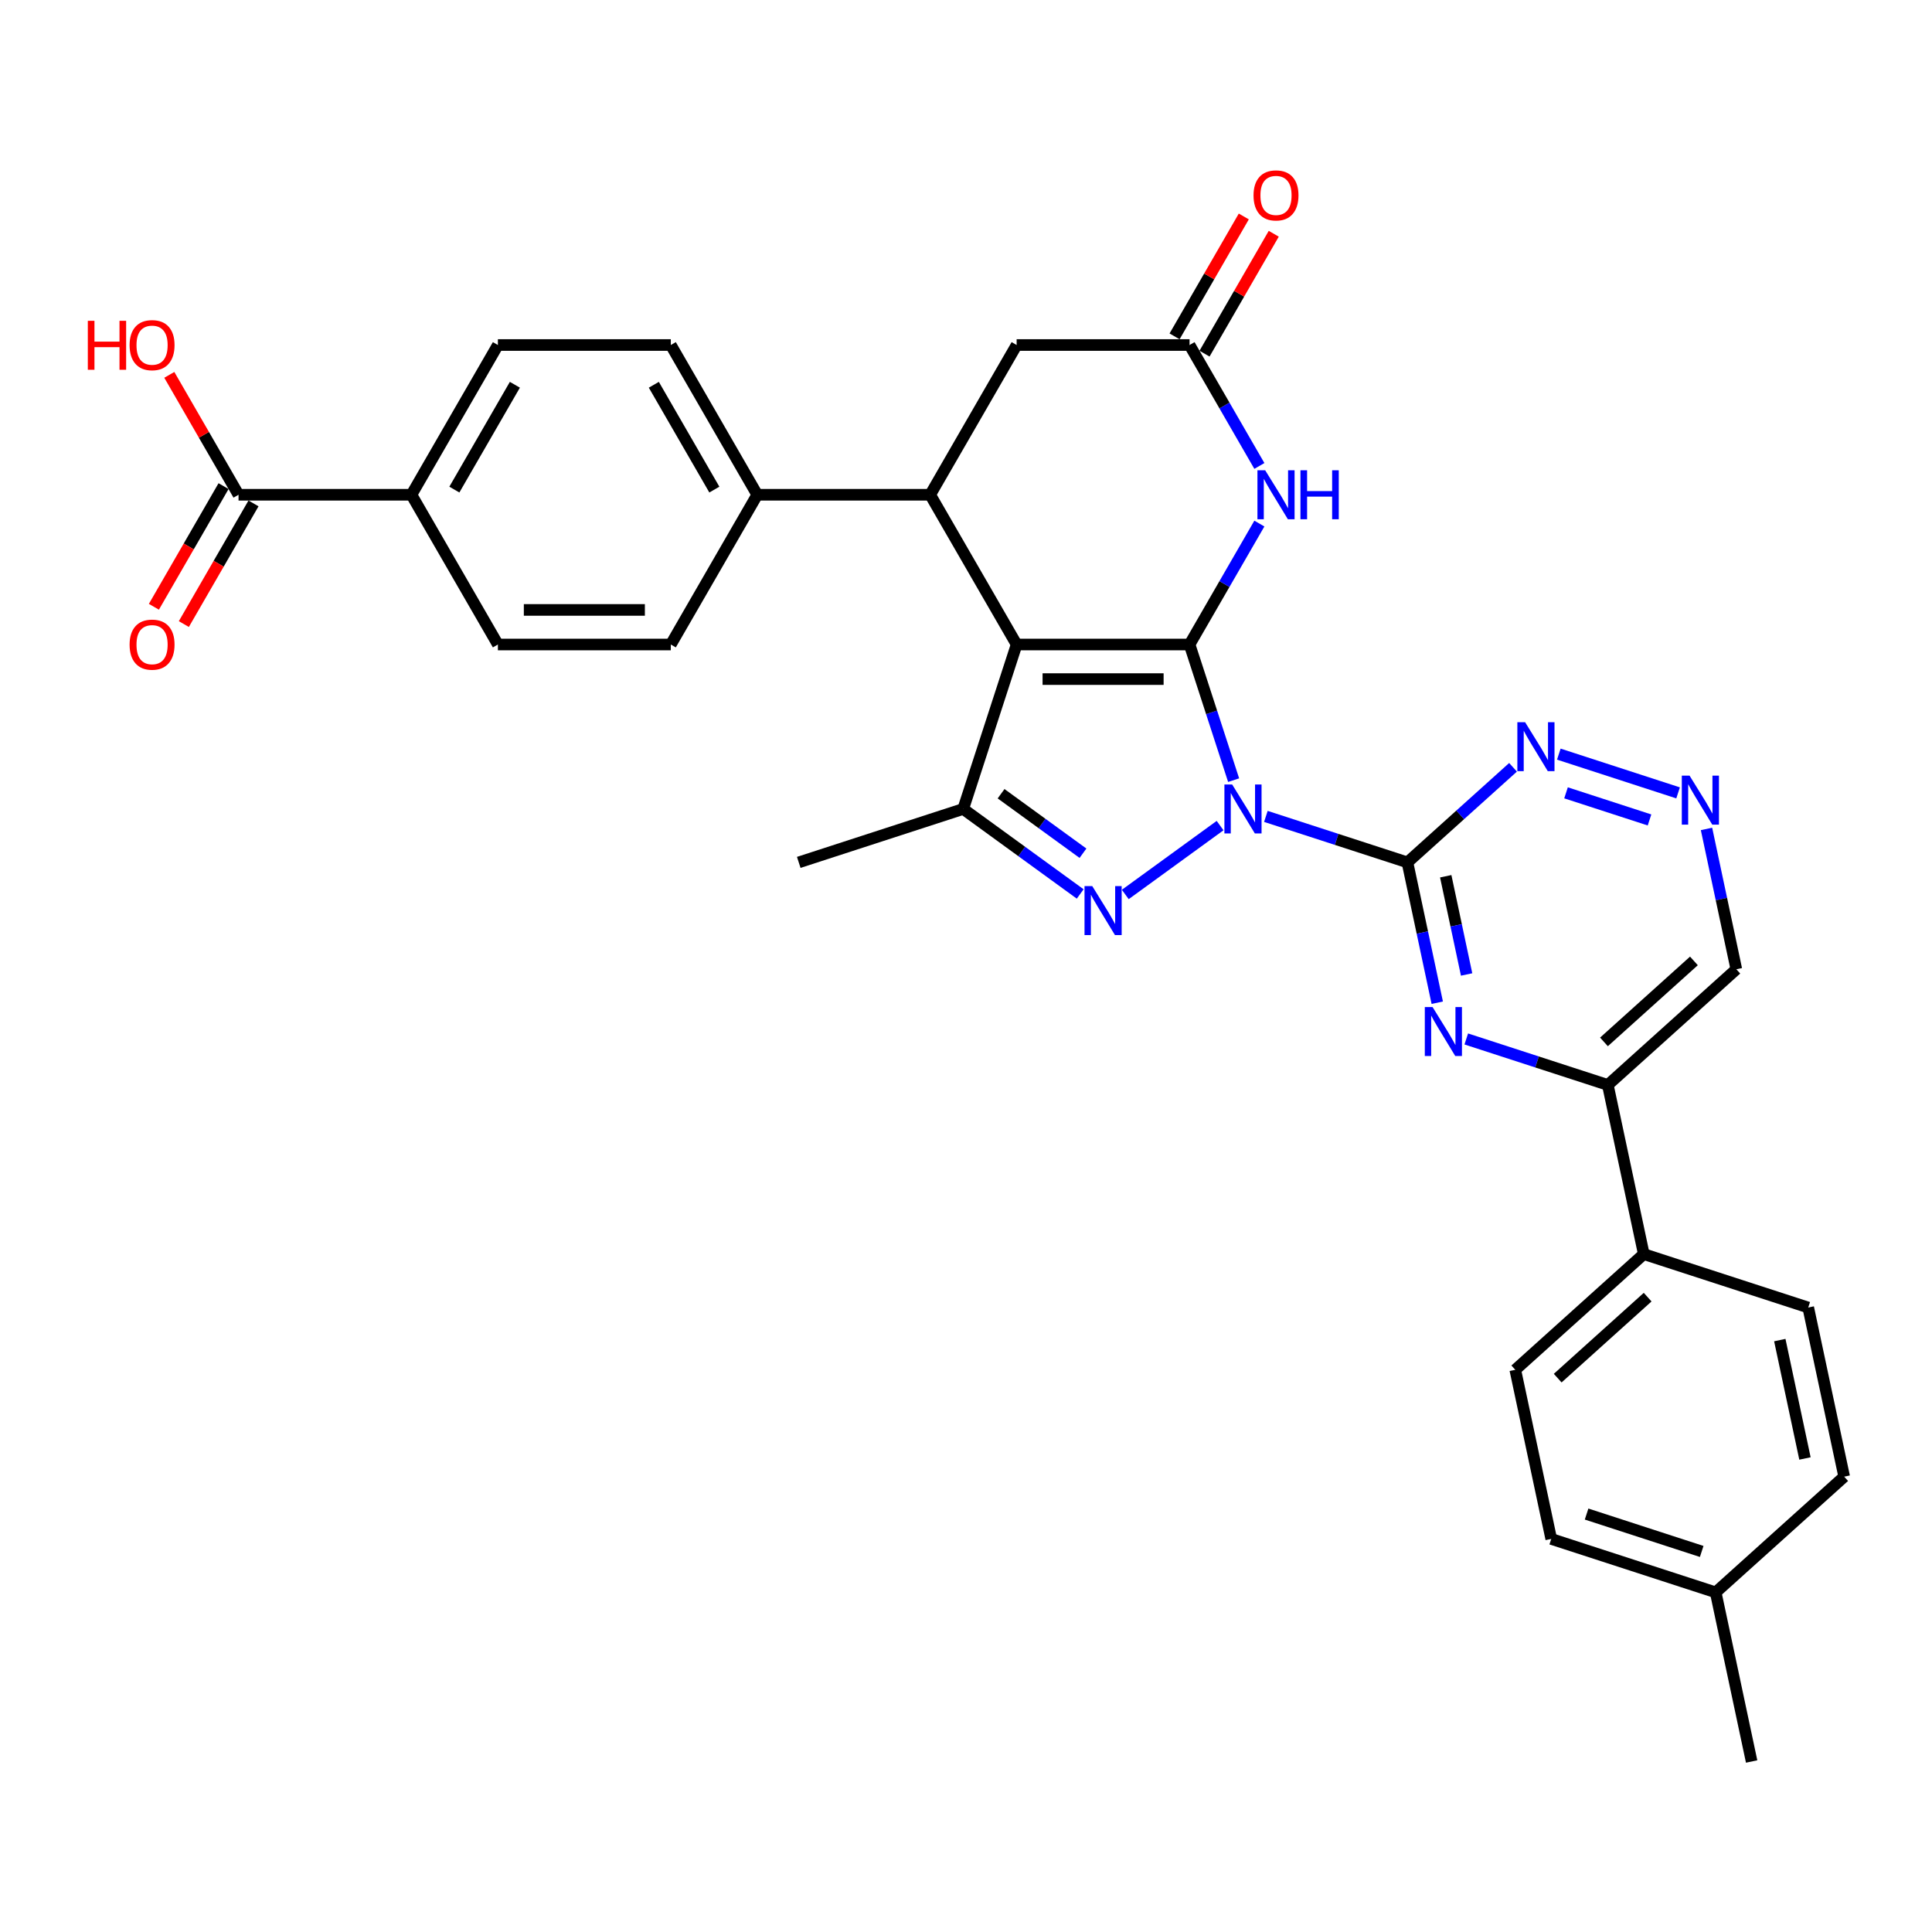 <?xml version='1.0' encoding='iso-8859-1'?>
<svg version='1.1' baseProfile='full'
              xmlns='http://www.w3.org/2000/svg'
                      xmlns:rdkit='http://www.rdkit.org/xml'
                      xmlns:xlink='http://www.w3.org/1999/xlink'
                  xml:space='preserve'
width='1000px' height='1000px' viewBox='0 0 1000 1000'>
<!-- END OF HEADER -->
<rect style='opacity:1.0;fill:#FFFFFF;stroke:none' width='1000' height='1000' x='0' y='0'> </rect>
<path class='bond-0' d='M 638.52,403.804 L 627.114,368.7' style='fill:none;fill-rule:evenodd;stroke:#0000FF;stroke-width:6px;stroke-linecap:butt;stroke-linejoin:miter;stroke-opacity:1' />
<path class='bond-0' d='M 627.114,368.7 L 615.708,333.596' style='fill:none;fill-rule:evenodd;stroke:#000000;stroke-width:6px;stroke-linecap:butt;stroke-linejoin:miter;stroke-opacity:1' />
<path class='bond-2' d='M 631.515,427.324 L 582.442,462.978' style='fill:none;fill-rule:evenodd;stroke:#0000FF;stroke-width:6px;stroke-linecap:butt;stroke-linejoin:miter;stroke-opacity:1' />
<path class='bond-3' d='M 655.215,422.565 L 691.849,434.468' style='fill:none;fill-rule:evenodd;stroke:#0000FF;stroke-width:6px;stroke-linecap:butt;stroke-linejoin:miter;stroke-opacity:1' />
<path class='bond-3' d='M 691.849,434.468 L 728.484,446.372' style='fill:none;fill-rule:evenodd;stroke:#000000;stroke-width:6px;stroke-linecap:butt;stroke-linejoin:miter;stroke-opacity:1' />
<path class='bond-1' d='M 615.708,333.596 L 526.209,333.596' style='fill:none;fill-rule:evenodd;stroke:#000000;stroke-width:6px;stroke-linecap:butt;stroke-linejoin:miter;stroke-opacity:1' />
<path class='bond-1' d='M 602.283,351.496 L 539.634,351.496' style='fill:none;fill-rule:evenodd;stroke:#000000;stroke-width:6px;stroke-linecap:butt;stroke-linejoin:miter;stroke-opacity:1' />
<path class='bond-5' d='M 615.708,333.596 L 633.779,302.297' style='fill:none;fill-rule:evenodd;stroke:#000000;stroke-width:6px;stroke-linecap:butt;stroke-linejoin:miter;stroke-opacity:1' />
<path class='bond-5' d='M 633.779,302.297 L 651.849,270.998' style='fill:none;fill-rule:evenodd;stroke:#0000FF;stroke-width:6px;stroke-linecap:butt;stroke-linejoin:miter;stroke-opacity:1' />
<path class='bond-6' d='M 526.209,333.596 L 481.459,256.087' style='fill:none;fill-rule:evenodd;stroke:#000000;stroke-width:6px;stroke-linecap:butt;stroke-linejoin:miter;stroke-opacity:1' />
<path class='bond-32' d='M 526.209,333.596 L 498.552,418.715' style='fill:none;fill-rule:evenodd;stroke:#000000;stroke-width:6px;stroke-linecap:butt;stroke-linejoin:miter;stroke-opacity:1' />
<path class='bond-4' d='M 559.109,462.712 L 528.83,440.714' style='fill:none;fill-rule:evenodd;stroke:#0000FF;stroke-width:6px;stroke-linecap:butt;stroke-linejoin:miter;stroke-opacity:1' />
<path class='bond-4' d='M 528.83,440.714 L 498.552,418.715' style='fill:none;fill-rule:evenodd;stroke:#000000;stroke-width:6px;stroke-linecap:butt;stroke-linejoin:miter;stroke-opacity:1' />
<path class='bond-4' d='M 560.547,441.631 L 539.352,426.232' style='fill:none;fill-rule:evenodd;stroke:#0000FF;stroke-width:6px;stroke-linecap:butt;stroke-linejoin:miter;stroke-opacity:1' />
<path class='bond-4' d='M 539.352,426.232 L 518.157,410.833' style='fill:none;fill-rule:evenodd;stroke:#000000;stroke-width:6px;stroke-linecap:butt;stroke-linejoin:miter;stroke-opacity:1' />
<path class='bond-7' d='M 728.484,446.372 L 736.203,482.688' style='fill:none;fill-rule:evenodd;stroke:#000000;stroke-width:6px;stroke-linecap:butt;stroke-linejoin:miter;stroke-opacity:1' />
<path class='bond-7' d='M 736.203,482.688 L 743.922,519.005' style='fill:none;fill-rule:evenodd;stroke:#0000FF;stroke-width:6px;stroke-linecap:butt;stroke-linejoin:miter;stroke-opacity:1' />
<path class='bond-7' d='M 748.308,453.545 L 753.712,478.967' style='fill:none;fill-rule:evenodd;stroke:#000000;stroke-width:6px;stroke-linecap:butt;stroke-linejoin:miter;stroke-opacity:1' />
<path class='bond-7' d='M 753.712,478.967 L 759.115,504.388' style='fill:none;fill-rule:evenodd;stroke:#0000FF;stroke-width:6px;stroke-linecap:butt;stroke-linejoin:miter;stroke-opacity:1' />
<path class='bond-9' d='M 728.484,446.372 L 755.814,421.763' style='fill:none;fill-rule:evenodd;stroke:#000000;stroke-width:6px;stroke-linecap:butt;stroke-linejoin:miter;stroke-opacity:1' />
<path class='bond-9' d='M 755.814,421.763 L 783.145,397.155' style='fill:none;fill-rule:evenodd;stroke:#0000FF;stroke-width:6px;stroke-linecap:butt;stroke-linejoin:miter;stroke-opacity:1' />
<path class='bond-27' d='M 498.552,418.715 L 413.433,446.372' style='fill:none;fill-rule:evenodd;stroke:#000000;stroke-width:6px;stroke-linecap:butt;stroke-linejoin:miter;stroke-opacity:1' />
<path class='bond-8' d='M 651.849,241.177 L 633.779,209.878' style='fill:none;fill-rule:evenodd;stroke:#0000FF;stroke-width:6px;stroke-linecap:butt;stroke-linejoin:miter;stroke-opacity:1' />
<path class='bond-8' d='M 633.779,209.878 L 615.708,178.579' style='fill:none;fill-rule:evenodd;stroke:#000000;stroke-width:6px;stroke-linecap:butt;stroke-linejoin:miter;stroke-opacity:1' />
<path class='bond-14' d='M 481.459,256.087 L 391.96,256.087' style='fill:none;fill-rule:evenodd;stroke:#000000;stroke-width:6px;stroke-linecap:butt;stroke-linejoin:miter;stroke-opacity:1' />
<path class='bond-34' d='M 481.459,256.087 L 526.209,178.579' style='fill:none;fill-rule:evenodd;stroke:#000000;stroke-width:6px;stroke-linecap:butt;stroke-linejoin:miter;stroke-opacity:1' />
<path class='bond-10' d='M 758.942,537.766 L 795.576,549.669' style='fill:none;fill-rule:evenodd;stroke:#0000FF;stroke-width:6px;stroke-linecap:butt;stroke-linejoin:miter;stroke-opacity:1' />
<path class='bond-10' d='M 795.576,549.669 L 832.211,561.572' style='fill:none;fill-rule:evenodd;stroke:#000000;stroke-width:6px;stroke-linecap:butt;stroke-linejoin:miter;stroke-opacity:1' />
<path class='bond-13' d='M 615.708,178.579 L 526.209,178.579' style='fill:none;fill-rule:evenodd;stroke:#000000;stroke-width:6px;stroke-linecap:butt;stroke-linejoin:miter;stroke-opacity:1' />
<path class='bond-17' d='M 623.459,183.054 L 641.375,152.023' style='fill:none;fill-rule:evenodd;stroke:#000000;stroke-width:6px;stroke-linecap:butt;stroke-linejoin:miter;stroke-opacity:1' />
<path class='bond-17' d='M 641.375,152.023 L 659.29,120.993' style='fill:none;fill-rule:evenodd;stroke:#FF0000;stroke-width:6px;stroke-linecap:butt;stroke-linejoin:miter;stroke-opacity:1' />
<path class='bond-17' d='M 607.957,174.104 L 625.873,143.073' style='fill:none;fill-rule:evenodd;stroke:#000000;stroke-width:6px;stroke-linecap:butt;stroke-linejoin:miter;stroke-opacity:1' />
<path class='bond-17' d='M 625.873,143.073 L 643.788,112.043' style='fill:none;fill-rule:evenodd;stroke:#FF0000;stroke-width:6px;stroke-linecap:butt;stroke-linejoin:miter;stroke-opacity:1' />
<path class='bond-12' d='M 806.844,390.335 L 868.575,410.393' style='fill:none;fill-rule:evenodd;stroke:#0000FF;stroke-width:6px;stroke-linecap:butt;stroke-linejoin:miter;stroke-opacity:1' />
<path class='bond-12' d='M 810.573,410.368 L 853.784,424.408' style='fill:none;fill-rule:evenodd;stroke:#0000FF;stroke-width:6px;stroke-linecap:butt;stroke-linejoin:miter;stroke-opacity:1' />
<path class='bond-16' d='M 832.211,561.572 L 850.819,649.116' style='fill:none;fill-rule:evenodd;stroke:#000000;stroke-width:6px;stroke-linecap:butt;stroke-linejoin:miter;stroke-opacity:1' />
<path class='bond-33' d='M 832.211,561.572 L 898.722,501.685' style='fill:none;fill-rule:evenodd;stroke:#000000;stroke-width:6px;stroke-linecap:butt;stroke-linejoin:miter;stroke-opacity:1' />
<path class='bond-33' d='M 830.21,539.287 L 876.768,497.366' style='fill:none;fill-rule:evenodd;stroke:#000000;stroke-width:6px;stroke-linecap:butt;stroke-linejoin:miter;stroke-opacity:1' />
<path class='bond-11' d='M 123.462,256.087 L 212.961,256.087' style='fill:none;fill-rule:evenodd;stroke:#000000;stroke-width:6px;stroke-linecap:butt;stroke-linejoin:miter;stroke-opacity:1' />
<path class='bond-18' d='M 115.711,251.612 L 97.682,282.84' style='fill:none;fill-rule:evenodd;stroke:#000000;stroke-width:6px;stroke-linecap:butt;stroke-linejoin:miter;stroke-opacity:1' />
<path class='bond-18' d='M 97.682,282.84 L 79.653,314.067' style='fill:none;fill-rule:evenodd;stroke:#FF0000;stroke-width:6px;stroke-linecap:butt;stroke-linejoin:miter;stroke-opacity:1' />
<path class='bond-18' d='M 131.213,260.562 L 113.184,291.79' style='fill:none;fill-rule:evenodd;stroke:#000000;stroke-width:6px;stroke-linecap:butt;stroke-linejoin:miter;stroke-opacity:1' />
<path class='bond-18' d='M 113.184,291.79 L 95.155,323.017' style='fill:none;fill-rule:evenodd;stroke:#FF0000;stroke-width:6px;stroke-linecap:butt;stroke-linejoin:miter;stroke-opacity:1' />
<path class='bond-26' d='M 123.462,256.087 L 105.547,225.057' style='fill:none;fill-rule:evenodd;stroke:#000000;stroke-width:6px;stroke-linecap:butt;stroke-linejoin:miter;stroke-opacity:1' />
<path class='bond-26' d='M 105.547,225.057 L 87.631,194.026' style='fill:none;fill-rule:evenodd;stroke:#FF0000;stroke-width:6px;stroke-linecap:butt;stroke-linejoin:miter;stroke-opacity:1' />
<path class='bond-19' d='M 883.283,429.052 L 891.002,465.369' style='fill:none;fill-rule:evenodd;stroke:#0000FF;stroke-width:6px;stroke-linecap:butt;stroke-linejoin:miter;stroke-opacity:1' />
<path class='bond-19' d='M 891.002,465.369 L 898.722,501.685' style='fill:none;fill-rule:evenodd;stroke:#000000;stroke-width:6px;stroke-linecap:butt;stroke-linejoin:miter;stroke-opacity:1' />
<path class='bond-20' d='M 391.96,256.087 L 347.21,333.596' style='fill:none;fill-rule:evenodd;stroke:#000000;stroke-width:6px;stroke-linecap:butt;stroke-linejoin:miter;stroke-opacity:1' />
<path class='bond-21' d='M 391.96,256.087 L 347.21,178.579' style='fill:none;fill-rule:evenodd;stroke:#000000;stroke-width:6px;stroke-linecap:butt;stroke-linejoin:miter;stroke-opacity:1' />
<path class='bond-21' d='M 369.746,253.411 L 338.421,199.155' style='fill:none;fill-rule:evenodd;stroke:#000000;stroke-width:6px;stroke-linecap:butt;stroke-linejoin:miter;stroke-opacity:1' />
<path class='bond-15' d='M 212.961,256.087 L 257.711,178.579' style='fill:none;fill-rule:evenodd;stroke:#000000;stroke-width:6px;stroke-linecap:butt;stroke-linejoin:miter;stroke-opacity:1' />
<path class='bond-15' d='M 235.176,253.411 L 266.5,199.155' style='fill:none;fill-rule:evenodd;stroke:#000000;stroke-width:6px;stroke-linecap:butt;stroke-linejoin:miter;stroke-opacity:1' />
<path class='bond-35' d='M 212.961,256.087 L 257.711,333.596' style='fill:none;fill-rule:evenodd;stroke:#000000;stroke-width:6px;stroke-linecap:butt;stroke-linejoin:miter;stroke-opacity:1' />
<path class='bond-24' d='M 850.819,649.116 L 784.308,709.002' style='fill:none;fill-rule:evenodd;stroke:#000000;stroke-width:6px;stroke-linecap:butt;stroke-linejoin:miter;stroke-opacity:1' />
<path class='bond-24' d='M 852.819,671.401 L 806.262,713.322' style='fill:none;fill-rule:evenodd;stroke:#000000;stroke-width:6px;stroke-linecap:butt;stroke-linejoin:miter;stroke-opacity:1' />
<path class='bond-25' d='M 850.819,649.116 L 935.938,676.772' style='fill:none;fill-rule:evenodd;stroke:#000000;stroke-width:6px;stroke-linecap:butt;stroke-linejoin:miter;stroke-opacity:1' />
<path class='bond-23' d='M 347.21,333.596 L 257.711,333.596' style='fill:none;fill-rule:evenodd;stroke:#000000;stroke-width:6px;stroke-linecap:butt;stroke-linejoin:miter;stroke-opacity:1' />
<path class='bond-23' d='M 333.785,315.696 L 271.136,315.696' style='fill:none;fill-rule:evenodd;stroke:#000000;stroke-width:6px;stroke-linecap:butt;stroke-linejoin:miter;stroke-opacity:1' />
<path class='bond-22' d='M 347.21,178.579 L 257.711,178.579' style='fill:none;fill-rule:evenodd;stroke:#000000;stroke-width:6px;stroke-linecap:butt;stroke-linejoin:miter;stroke-opacity:1' />
<path class='bond-29' d='M 784.308,709.002 L 802.916,796.546' style='fill:none;fill-rule:evenodd;stroke:#000000;stroke-width:6px;stroke-linecap:butt;stroke-linejoin:miter;stroke-opacity:1' />
<path class='bond-28' d='M 935.938,676.772 L 954.545,764.316' style='fill:none;fill-rule:evenodd;stroke:#000000;stroke-width:6px;stroke-linecap:butt;stroke-linejoin:miter;stroke-opacity:1' />
<path class='bond-28' d='M 921.22,693.626 L 934.246,754.906' style='fill:none;fill-rule:evenodd;stroke:#000000;stroke-width:6px;stroke-linecap:butt;stroke-linejoin:miter;stroke-opacity:1' />
<path class='bond-30' d='M 954.545,764.316 L 888.035,824.203' style='fill:none;fill-rule:evenodd;stroke:#000000;stroke-width:6px;stroke-linecap:butt;stroke-linejoin:miter;stroke-opacity:1' />
<path class='bond-36' d='M 802.916,796.546 L 888.035,824.203' style='fill:none;fill-rule:evenodd;stroke:#000000;stroke-width:6px;stroke-linecap:butt;stroke-linejoin:miter;stroke-opacity:1' />
<path class='bond-36' d='M 821.215,783.671 L 880.798,803.03' style='fill:none;fill-rule:evenodd;stroke:#000000;stroke-width:6px;stroke-linecap:butt;stroke-linejoin:miter;stroke-opacity:1' />
<path class='bond-31' d='M 888.035,824.203 L 906.642,911.746' style='fill:none;fill-rule:evenodd;stroke:#000000;stroke-width:6px;stroke-linecap:butt;stroke-linejoin:miter;stroke-opacity:1' />
<path  class='atom-0' d='M 637.762 406.042
L 646.068 419.467
Q 646.891 420.791, 648.216 423.19
Q 649.54 425.589, 649.612 425.732
L 649.612 406.042
L 652.977 406.042
L 652.977 431.388
L 649.505 431.388
L 640.591 416.71
Q 639.552 414.992, 638.443 413.023
Q 637.369 411.054, 637.046 410.445
L 637.046 431.388
L 633.753 431.388
L 633.753 406.042
L 637.762 406.042
' fill='#0000FF'/>
<path  class='atom-3' d='M 565.356 458.648
L 573.661 472.073
Q 574.485 473.398, 575.809 475.796
Q 577.134 478.195, 577.206 478.338
L 577.206 458.648
L 580.571 458.648
L 580.571 483.994
L 577.098 483.994
L 568.184 469.317
Q 567.146 467.598, 566.036 465.629
Q 564.962 463.66, 564.64 463.052
L 564.64 483.994
L 561.346 483.994
L 561.346 458.648
L 565.356 458.648
' fill='#0000FF'/>
<path  class='atom-6' d='M 654.855 243.414
L 663.161 256.839
Q 663.984 258.164, 665.309 260.562
Q 666.633 262.961, 666.705 263.104
L 666.705 243.414
L 670.07 243.414
L 670.07 268.761
L 666.597 268.761
L 657.683 254.083
Q 656.645 252.364, 655.535 250.395
Q 654.461 248.426, 654.139 247.818
L 654.139 268.761
L 650.846 268.761
L 650.846 243.414
L 654.855 243.414
' fill='#0000FF'/>
<path  class='atom-6' d='M 673.113 243.414
L 676.55 243.414
L 676.55 254.19
L 689.509 254.19
L 689.509 243.414
L 692.946 243.414
L 692.946 268.761
L 689.509 268.761
L 689.509 257.054
L 676.55 257.054
L 676.55 268.761
L 673.113 268.761
L 673.113 243.414
' fill='#0000FF'/>
<path  class='atom-8' d='M 741.489 521.242
L 749.795 534.667
Q 750.618 535.992, 751.943 538.39
Q 753.267 540.789, 753.339 540.932
L 753.339 521.242
L 756.704 521.242
L 756.704 546.588
L 753.231 546.588
L 744.317 531.911
Q 743.279 530.192, 742.169 528.223
Q 741.095 526.254, 740.773 525.646
L 740.773 546.588
L 737.48 546.588
L 737.48 521.242
L 741.489 521.242
' fill='#0000FF'/>
<path  class='atom-10' d='M 789.392 373.812
L 797.698 387.237
Q 798.521 388.561, 799.846 390.96
Q 801.17 393.359, 801.242 393.502
L 801.242 373.812
L 804.607 373.812
L 804.607 399.158
L 801.134 399.158
L 792.22 384.48
Q 791.182 382.762, 790.072 380.793
Q 788.998 378.824, 788.676 378.215
L 788.676 399.158
L 785.383 399.158
L 785.383 373.812
L 789.392 373.812
' fill='#0000FF'/>
<path  class='atom-13' d='M 874.511 401.469
L 882.817 414.894
Q 883.64 416.218, 884.965 418.617
Q 886.289 421.015, 886.361 421.159
L 886.361 401.469
L 889.726 401.469
L 889.726 426.815
L 886.253 426.815
L 877.339 412.137
Q 876.301 410.419, 875.191 408.45
Q 874.117 406.481, 873.795 405.872
L 873.795 426.815
L 870.501 426.815
L 870.501 401.469
L 874.511 401.469
' fill='#0000FF'/>
<path  class='atom-18' d='M 648.823 101.142
Q 648.823 95.056, 651.83 91.655
Q 654.837 88.254, 660.458 88.254
Q 666.078 88.254, 669.086 91.655
Q 672.093 95.056, 672.093 101.142
Q 672.093 107.299, 669.05 110.808
Q 666.007 114.28, 660.458 114.28
Q 654.873 114.28, 651.83 110.808
Q 648.823 107.335, 648.823 101.142
M 660.458 111.416
Q 664.324 111.416, 666.401 108.839
Q 668.513 106.225, 668.513 101.142
Q 668.513 96.166, 666.401 93.66
Q 664.324 91.118, 660.458 91.118
Q 656.591 91.118, 654.479 93.624
Q 652.403 96.13, 652.403 101.142
Q 652.403 106.261, 654.479 108.839
Q 656.591 111.416, 660.458 111.416
' fill='#FF0000'/>
<path  class='atom-19' d='M 67.078 333.668
Q 67.078 327.582, 70.085 324.181
Q 73.092 320.78, 78.713 320.78
Q 84.333 320.78, 87.34 324.181
Q 90.347 327.582, 90.347 333.668
Q 90.347 339.825, 87.304 343.334
Q 84.261 346.806, 78.713 346.806
Q 73.128 346.806, 70.085 343.334
Q 67.078 339.861, 67.078 333.668
M 78.713 343.942
Q 82.579 343.942, 84.655 341.365
Q 86.767 338.751, 86.767 333.668
Q 86.767 328.692, 84.655 326.186
Q 82.579 323.644, 78.713 323.644
Q 74.846 323.644, 72.734 326.15
Q 70.657 328.656, 70.657 333.668
Q 70.657 338.787, 72.734 341.365
Q 74.846 343.942, 78.713 343.942
' fill='#FF0000'/>
<path  class='atom-27' d='M 45.455 166.049
L 48.891 166.049
L 48.891 176.825
L 61.851 176.825
L 61.851 166.049
L 65.288 166.049
L 65.288 191.395
L 61.851 191.395
L 61.851 179.689
L 48.891 179.689
L 48.891 191.395
L 45.455 191.395
L 45.455 166.049
' fill='#FF0000'/>
<path  class='atom-27' d='M 67.078 178.65
Q 67.078 172.564, 70.085 169.163
Q 73.092 165.763, 78.713 165.763
Q 84.333 165.763, 87.34 169.163
Q 90.347 172.564, 90.347 178.65
Q 90.347 184.808, 87.304 188.316
Q 84.261 191.789, 78.713 191.789
Q 73.128 191.789, 70.085 188.316
Q 67.078 184.844, 67.078 178.65
M 78.713 188.925
Q 82.579 188.925, 84.655 186.347
Q 86.767 183.734, 86.767 178.65
Q 86.767 173.674, 84.655 171.168
Q 82.579 168.626, 78.713 168.626
Q 74.846 168.626, 72.734 171.132
Q 70.657 173.638, 70.657 178.65
Q 70.657 183.77, 72.734 186.347
Q 74.846 188.925, 78.713 188.925
' fill='#FF0000'/>
</svg>
